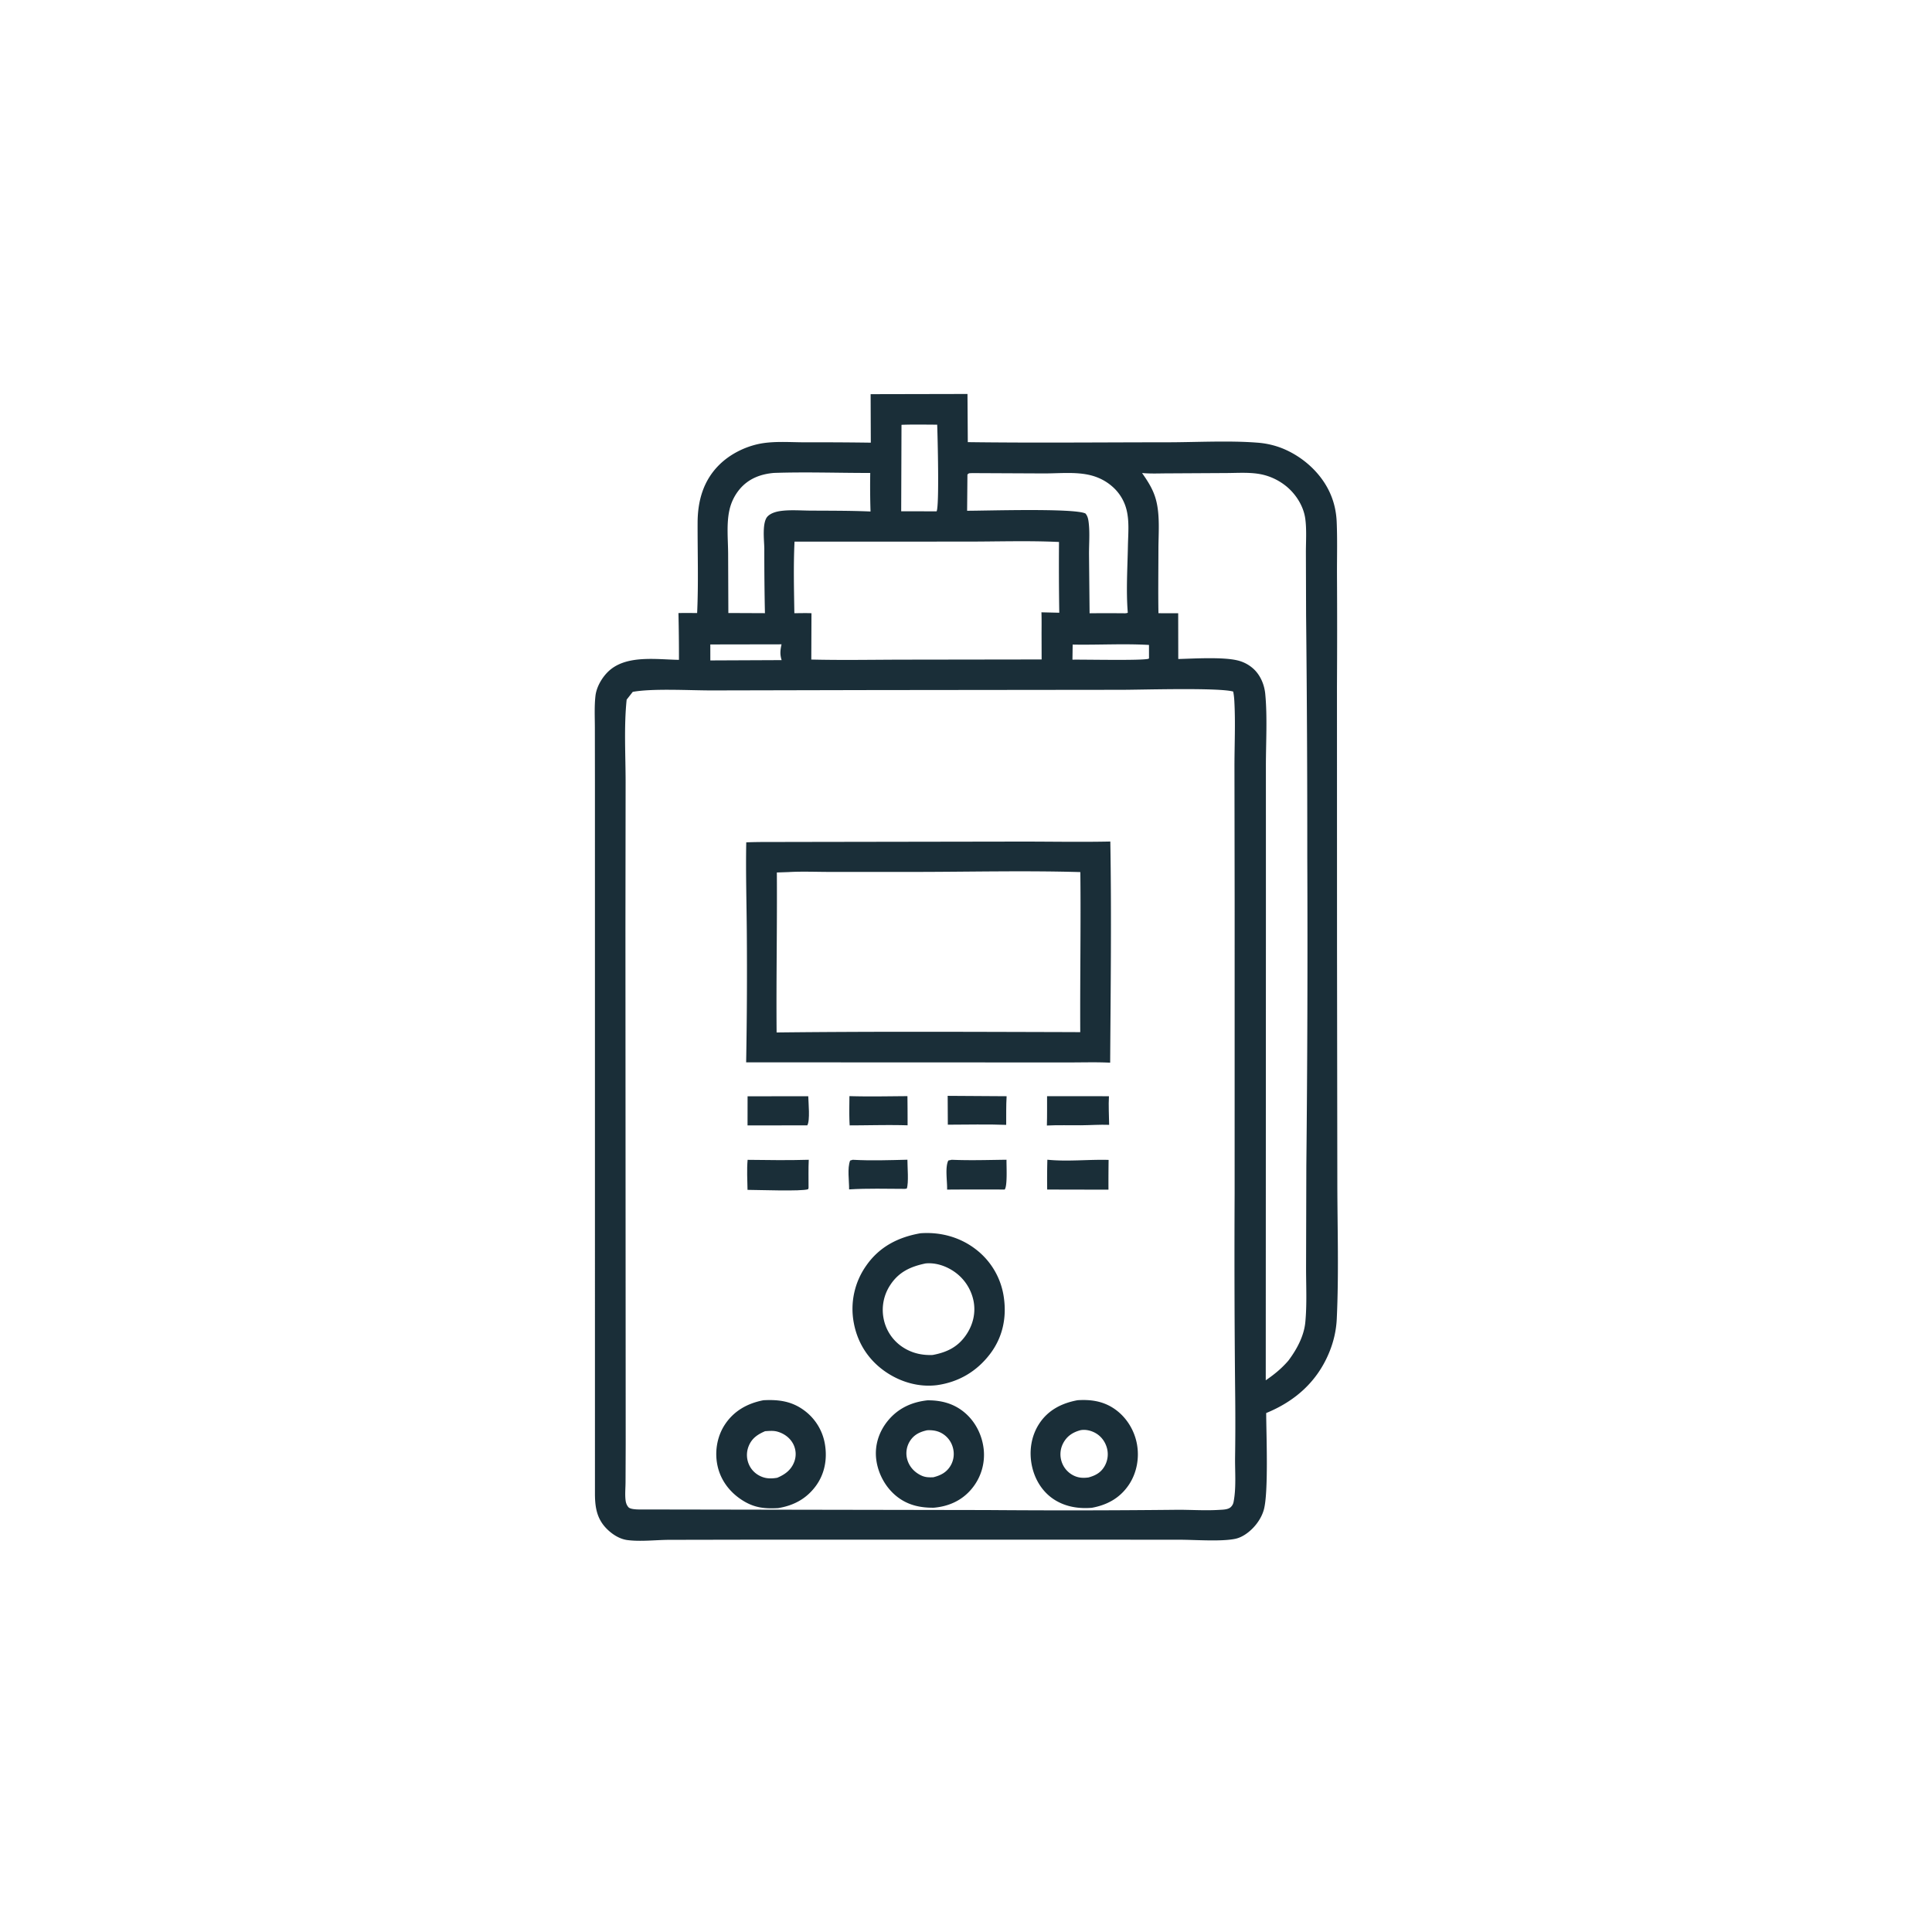 <svg version="1.1" xmlns="http://www.w3.org/2000/svg" style="display: block;" viewBox="0 0 2048 2048" width="1024" height="1024">
<path transform="translate(0,0)" fill="rgb(26,46,56)" d="M 922.898 417.839 L 1025.57 417.627 L 1025.91 468.684 C 1096.17 469.611 1166.54 468.872 1236.81 468.85 C 1267.35 468.841 1302.58 466.87 1332.67 469.228 A 89.307 89.307 0 0 1 1359.15 475.198 C 1381.39 484.136 1401.23 502.052 1410.6 524.291 C 1414.53 533.605 1416.53 543.264 1416.95 553.346 C 1417.74 572.065 1417.19 591.005 1417.26 609.757 A 10300.3 10300.3 0 0 1 1417.24 727.43 L 1417.3 1005.85 L 1417.63 1255.44 C 1417.74 1302.78 1419.25 1350.76 1417.03 1398.01 C 1416.43 1410.64 1413.64 1422.53 1408.77 1434.21 C 1395.96 1464.91 1372.59 1485.45 1342.21 1497.88 C 1342.3 1520.41 1344.83 1582.49 1339.65 1600.58 C 1337.58 1607.76 1333.35 1614.43 1328.18 1619.78 C 1323.24 1624.89 1316.53 1629.72 1309.46 1631.21 C 1294.57 1634.33 1266.93 1632.2 1250.61 1632.18 L 1121.5 1632.1 L 792.939 1632.13 L 708.533 1632.29 C 694.591 1632.45 679.089 1634.29 665.321 1632.58 C 657.138 1631.57 649.516 1626.8 643.702 1621.12 C 632.981 1610.65 630.812 1598.7 630.669 1584.4 L 630.66 1026.1 L 630.654 830.77 L 630.577 771.527 C 630.566 760.372 629.943 748.64 631.223 737.554 C 632.288 728.328 637.969 718.492 644.545 712.08 C 663.263 693.827 695.634 699.095 719.727 699.461 A 2059.8 2059.8 0 0 0 719.192 649.883 C 725.779 649.71 732.401 649.841 738.992 649.833 C 740.484 617.893 739.382 585.934 739.49 553.979 C 739.569 530.704 745.659 509.189 762.682 492.49 C 773.56 481.821 788.303 474.229 803.115 470.864 C 819.044 467.246 837.211 468.865 853.523 468.87 A 4058.33 4058.33 0 0 1 923.087 469.247 L 922.898 417.839 z M 923.451 731.508 L 754.359 731.881 C 730.845 731.892 692.099 729.569 670.74 733.403 L 664.277 741.659 C 661.297 770.362 663.184 800.524 663.174 829.406 L 662.987 986.323 L 663.262 1531.02 L 663.103 1571.12 C 663.074 1577.4 662.359 1584.38 663.169 1590.57 C 663.515 1593.22 664.371 1595.62 666.138 1597.66 C 668.769 1600.7 679.943 1600.05 683.829 1600.1 L 1045.75 1600.71 A 10964.2 10964.2 0 0 0 1244.19 1600.48 C 1260.06 1600.18 1276.24 1601.52 1292.03 1600.55 C 1296.05 1600.3 1302 1600.38 1304.9 1597.35 C 1306.43 1595.75 1307.24 1594.19 1307.66 1592.02 C 1310.47 1577.59 1309.15 1561.06 1309.22 1546.33 A 2578.85 2578.85 0 0 0 1309.38 1482.06 A 14213.9 14213.9 0 0 1 1308.76 1265.11 L 1308.78 957.222 L 1308.58 813.535 C 1308.54 790.096 1309.75 766.256 1308.43 742.868 C 1308.24 739.568 1307.89 736.323 1307.24 733.079 C 1291.83 728.71 1210.4 731.211 1188.96 731.226 L 923.451 731.508 z M 1210.64 501.435 C 1216.96 510.451 1222.37 518.823 1225.3 529.525 C 1229.83 546.092 1228 565.418 1227.98 582.509 C 1227.95 605.004 1227.62 627.537 1228.01 650.028 L 1248.93 650.085 L 1249.01 698.583 C 1265.92 698.123 1295.43 696.322 1311.21 699.915 A 38.242 38.242 0 0 1 1329.26 709.477 C 1336.3 716.254 1340.28 725.944 1341.22 735.576 C 1343.57 759.814 1341.87 787.953 1341.9 812.701 L 1341.92 966.136 L 1341.75 1463.18 C 1351.01 1456.78 1358.32 1450.87 1365.69 1442.38 C 1374.48 1430.7 1382.28 1416.42 1383.69 1401.62 C 1385.53 1382.43 1384.44 1362.26 1384.49 1342.96 L 1384.77 1235.99 A 22645.3 22645.3 0 0 0 1385.77 907.615 A 23136.5 23136.5 0 0 0 1384.51 652.01 L 1384.31 585.937 C 1384.29 574.246 1385.2 561.592 1383.67 550.043 C 1381.76 535.662 1372.59 521.962 1361.02 513.551 A 61.849 61.849 0 0 0 1338.61 503.179 C 1326.56 500.351 1312.97 501.363 1300.65 501.444 L 1239.13 501.787 C 1229.78 501.766 1219.91 502.309 1210.64 501.435 z M 842.229 574.174 C 841.013 599.294 841.669 624.881 842.049 650.033 C 848.089 649.983 854.158 649.797 860.193 650.042 L 860.013 699.144 C 891.178 699.918 922.431 699.362 953.606 699.261 L 1104.17 699.045 L 1104.1 673.75 C 1104.08 665.54 1104.26 657.283 1103.97 649.08 L 1122.87 649.525 A 3204.32 3204.32 0 0 1 1122.59 574.525 C 1090.25 572.984 1057.46 574.111 1025.05 574.111 L 842.229 574.174 z M 1030.3 501.504 C 1027.95 501.732 1027.1 501.202 1025.52 503.085 L 1025.18 541.423 C 1044.94 541.439 1138.51 538.46 1150.59 544.301 C 1153.2 547.197 1153.73 551.06 1154.14 554.823 C 1155.32 565.485 1154.35 576.744 1154.4 587.47 L 1155.01 650.097 A 1788.44 1788.44 0 0 1 1190.25 650.088 C 1192.07 650.069 1193.86 650.307 1195.51 649.492 L 1195.42 648.455 C 1193.64 625.665 1195.2 601.672 1195.64 578.779 C 1195.88 566.415 1197.22 553.112 1194.32 540.992 A 47.906 47.906 0 0 0 1178.7 515.41 C 1171.56 509.231 1163.16 505.271 1153.96 503.298 C 1139.14 500.125 1122.05 501.86 1106.94 501.861 L 1030.3 501.504 z M 820.406 501.321 C 806.285 502.517 793.577 507.321 784.147 518.472 A 51.966 51.966 0 0 0 773.089 541.33 C 770.028 555.511 771.75 572.247 771.847 586.8 L 772.091 649.819 L 810.859 649.987 A 3043.03 3043.03 0 0 1 810.199 581.25 C 810.063 572.901 807.613 553.635 813.724 547.39 C 817.254 543.783 823.146 542.225 827.985 541.602 C 838.108 540.297 849.067 541.216 859.301 541.275 C 879.342 541.391 899.429 541.307 919.457 542.071 A 242.958 242.958 0 0 1 922.801 542.227 A 823.871 823.871 0 0 1 922.495 501.353 C 888.591 501.388 854.261 500.159 820.406 501.321 z M 955.627 450.325 L 955.301 541.988 L 992.826 542.023 C 995.83 536.933 993.904 461.904 993.462 450.176 C 980.873 450.136 968.204 449.836 955.627 450.325 z M 1137.07 683.283 L 1136.84 699.275 C 1147.96 699.004 1211.75 700.447 1217.58 698.278 L 1217.99 697.805 L 1217.97 683.663 C 1191.1 682.138 1163.99 683.78 1137.07 683.283 z M 752.96 683.15 L 752.979 700.083 L 828.569 699.751 C 826.61 693.523 827.117 689.286 828.459 683.019 L 752.96 683.15 z"/>
<path transform="translate(0,0)" fill="rgb(26,46,56)" d="M 903.914 1229.42 C 923.14 1230.49 942.659 1229.82 961.903 1229.35 C 961.848 1236.3 963.425 1253.94 961.221 1259.91 L 959.25 1260.25 C 939.58 1260.2 919.719 1259.58 900.086 1260.81 C 900.205 1251.82 898.016 1238.43 901.151 1230.26 L 903.914 1229.42 z"/>
<path transform="translate(0,0)" fill="rgb(26,46,56)" d="M 1004.58 1161.64 L 1067.06 1162.04 C 1066.43 1172.11 1066.7 1182.32 1066.61 1192.41 C 1046.11 1191.59 1025.25 1192.25 1004.73 1192.22 L 1004.58 1161.64 z"/>
<path transform="translate(0,0)" fill="rgb(26,46,56)" d="M 900.423 1161.93 C 920.846 1162.56 941.486 1162.08 961.918 1161.96 A 2094.12 2094.12 0 0 1 962.083 1192.88 C 941.698 1192.26 921.093 1192.92 900.687 1192.95 C 900.054 1182.65 900.379 1172.24 900.423 1161.93 z"/>
<path transform="translate(0,0)" fill="rgb(26,46,56)" d="M 1008.93 1229.41 C 1028.17 1230.25 1047.68 1229.6 1066.94 1229.37 C 1066.79 1235.5 1068.09 1257.24 1064.99 1260.97 A 4854.55 4854.55 0 0 0 1003.96 1261.02 C 1004.28 1252.55 1001.56 1237.54 1005.27 1230.17 L 1008.93 1229.41 z"/>
<path transform="translate(0,0)" fill="rgb(26,46,56)" d="M 792.467 1162.11 L 856.785 1162.06 C 856.944 1168.68 858.888 1187.86 855.751 1192.92 L 792.418 1192.98 L 792.467 1162.11 z"/>
<path transform="translate(0,0)" fill="rgb(26,46,56)" d="M 1109.94 1161.98 L 1175.53 1162.04 C 1174.92 1172.01 1175.62 1182.37 1175.73 1192.37 C 1165.86 1192.01 1155.88 1192.75 1146 1192.84 C 1133.92 1192.96 1121.81 1192.49 1109.74 1193.09 C 1110.05 1182.74 1109.9 1172.34 1109.94 1161.98 z"/>
<path transform="translate(0,0)" fill="rgb(26,46,56)" d="M 1110.25 1229.34 C 1131.46 1231.53 1153.78 1228.93 1175.17 1229.55 A 1642.14 1642.14 0 0 0 1175.02 1261.1 L 1110.06 1260.97 A 761.687 761.687 0 0 1 1110.25 1229.34 z"/>
<path transform="translate(0,0)" fill="rgb(26,46,56)" d="M 792.508 1229.47 C 814.089 1229.74 835.741 1230.05 857.314 1229.41 C 856.83 1239.26 857.145 1249.28 857.101 1259.16 L 856.665 1260.6 C 850.209 1263.1 802.869 1261.32 792.404 1261.3 C 792.237 1250.77 791.555 1239.96 792.508 1229.47 z"/>
<path transform="translate(0,0)" fill="rgb(26,46,56)" d="M 983.18 1484.4 C 997.271 1484.3 1010.23 1487.52 1021.45 1496.49 C 1033.55 1506.17 1040.96 1520.61 1042.72 1535.91 A 56.077 56.077 0 0 1 1030.2 1577.99 C 1019.94 1590.5 1005.92 1596.79 990.07 1598.23 C 976.45 1598.41 963.907 1595.95 952.602 1587.79 C 939.673 1578.46 930.998 1563.23 928.909 1547.48 C 926.899 1532.34 931.637 1517.65 941.259 1505.96 C 952.111 1492.78 966.494 1486.2 983.18 1484.4 z M 982.763 1516.14 C 974.834 1517.91 968.573 1520.93 964.241 1528.13 A 24.228 24.228 0 0 0 961.913 1547.72 C 964.177 1555.11 969.59 1560.78 976.505 1564.05 C 980.888 1566.12 984.617 1566.13 989.364 1565.96 C 997.093 1564 1003.3 1560.89 1007.55 1553.84 C 1011.15 1547.88 1011.92 1540.75 1009.97 1534.1 A 24.885 24.885 0 0 0 997.307 1518.75 C 992.73 1516.44 987.826 1515.88 982.763 1516.14 z"/>
<path transform="translate(0,0)" fill="rgb(26,46,56)" d="M 1142.26 1484.28 C 1155.75 1483.41 1168.38 1485.08 1179.99 1492.54 C 1193.17 1501.01 1202.21 1515.09 1205.13 1530.39 C 1207.99 1545.37 1205.04 1561.6 1196.43 1574.24 C 1186.94 1588.16 1173.52 1595.39 1157.36 1598.33 C 1143.94 1599.4 1130.75 1597.51 1119.02 1590.54 C 1105.98 1582.79 1097.49 1569.64 1094.13 1555.03 C 1090.51 1539.27 1092.8 1522.51 1101.8 1508.9 C 1111.32 1494.49 1125.84 1487.32 1142.26 1484.28 z M 1145.23 1516.1 C 1137.32 1518.26 1131.17 1522.19 1127.17 1529.57 A 25.169 25.169 0 0 0 1125.35 1549.35 A 24.933 24.933 0 0 0 1138.26 1564.21 C 1143.36 1566.69 1148.35 1566.91 1153.87 1566.16 C 1161.55 1564.04 1167.28 1560.88 1171.22 1553.65 A 25.322 25.322 0 0 0 1173.03 1533.75 C 1170.86 1527.02 1166.25 1521.44 1159.86 1518.35 C 1155.43 1516.21 1150.09 1515.09 1145.23 1516.1 z"/>
<path transform="translate(0,0)" fill="rgb(26,46,56)" d="M 809.287 1484.31 C 824.74 1483.5 838.438 1485.09 851.52 1494.4 A 55.779 55.779 0 0 1 874.512 1531.3 C 877.039 1546.89 874.178 1562.6 864.613 1575.45 C 854.606 1588.89 841.173 1596.02 824.804 1598.66 C 811.167 1599.42 800.522 1598.49 788.514 1591.32 C 774.894 1583.18 764.638 1570.62 760.882 1555.01 C 757.24 1539.87 759.837 1523.04 768.47 1510 C 778.1 1495.46 792.427 1487.57 809.287 1484.31 z M 811.032 1517.12 C 803.168 1520.55 797.151 1524.44 793.709 1532.75 A 25.092 25.092 0 0 0 794.004 1552.63 C 796.827 1558.94 802.1 1563.56 808.584 1565.82 C 813.61 1567.57 818.698 1567.38 823.893 1566.5 C 832.024 1563.08 838.551 1558.35 841.843 1549.82 A 23.18 23.18 0 0 0 840.873 1530.77 C 837.428 1524.05 830.997 1519.45 823.783 1517.51 C 819.664 1516.4 815.241 1516.87 811.032 1517.12 z"/>
<path transform="translate(0,0)" fill="rgb(26,46,56)" d="M 975.629 1307.32 C 996.338 1305.75 1016.98 1311.15 1033.67 1323.77 A 77.655 77.655 0 0 1 1064.23 1376.21 C 1067.13 1397.57 1062.59 1418.09 1049.45 1435.32 C 1035.3 1453.88 1016.15 1465.11 993.113 1468.33 C 974.171 1470.65 955.106 1465.18 939.384 1454.6 C 921.026 1442.24 909.081 1424.04 905.06 1402.28 A 79.454 79.454 0 0 1 918.35 1341.47 C 932.3 1321.52 952.142 1311.45 975.629 1307.32 z M 981.201 1339.29 C 965.419 1342.55 952.769 1348.2 943.616 1362.31 A 47.755 47.755 0 0 0 936.868 1398.76 A 46.691 46.691 0 0 0 958.359 1428.94 C 967.675 1434.63 977.823 1436.77 988.648 1436.34 C 1003.69 1433.51 1015.4 1427.98 1024.29 1414.82 C 1031.54 1404.09 1034.53 1391.46 1031.92 1378.7 A 49.664 49.664 0 0 0 1008.99 1346.36 C 1000.72 1341.31 990.907 1338.36 981.201 1339.29 z"/>
<path transform="translate(0,0)" fill="rgb(26,46,56)" d="M 834.975 892.506 L 1079.92 892.111 C 1112.24 892.057 1144.68 892.745 1176.99 892.046 C 1178.33 970.089 1177.32 1048.43 1176.82 1126.49 C 1161.81 1125.75 1146.54 1126.27 1131.5 1126.24 L 790.948 1126.12 A 5304.12 5304.12 0 0 0 791.653 988.773 C 791.417 956.833 790.426 924.861 791.063 892.923 C 805.657 892.35 820.366 892.607 834.975 892.506 z M 835.833 924.442 L 823.49 924.866 C 823.898 981.4 822.746 1037.93 823.234 1094.46 C 925.229 1093.3 1027.36 1093.8 1129.37 1094.05 L 1145.11 1094.12 C 1144.81 1037.57 1145.85 980.991 1145.21 924.448 C 1085.45 922.716 1025.22 924.293 965.404 924.274 L 879.961 924.268 C 865.337 924.278 850.405 923.592 835.833 924.442 z"/>
</svg>
